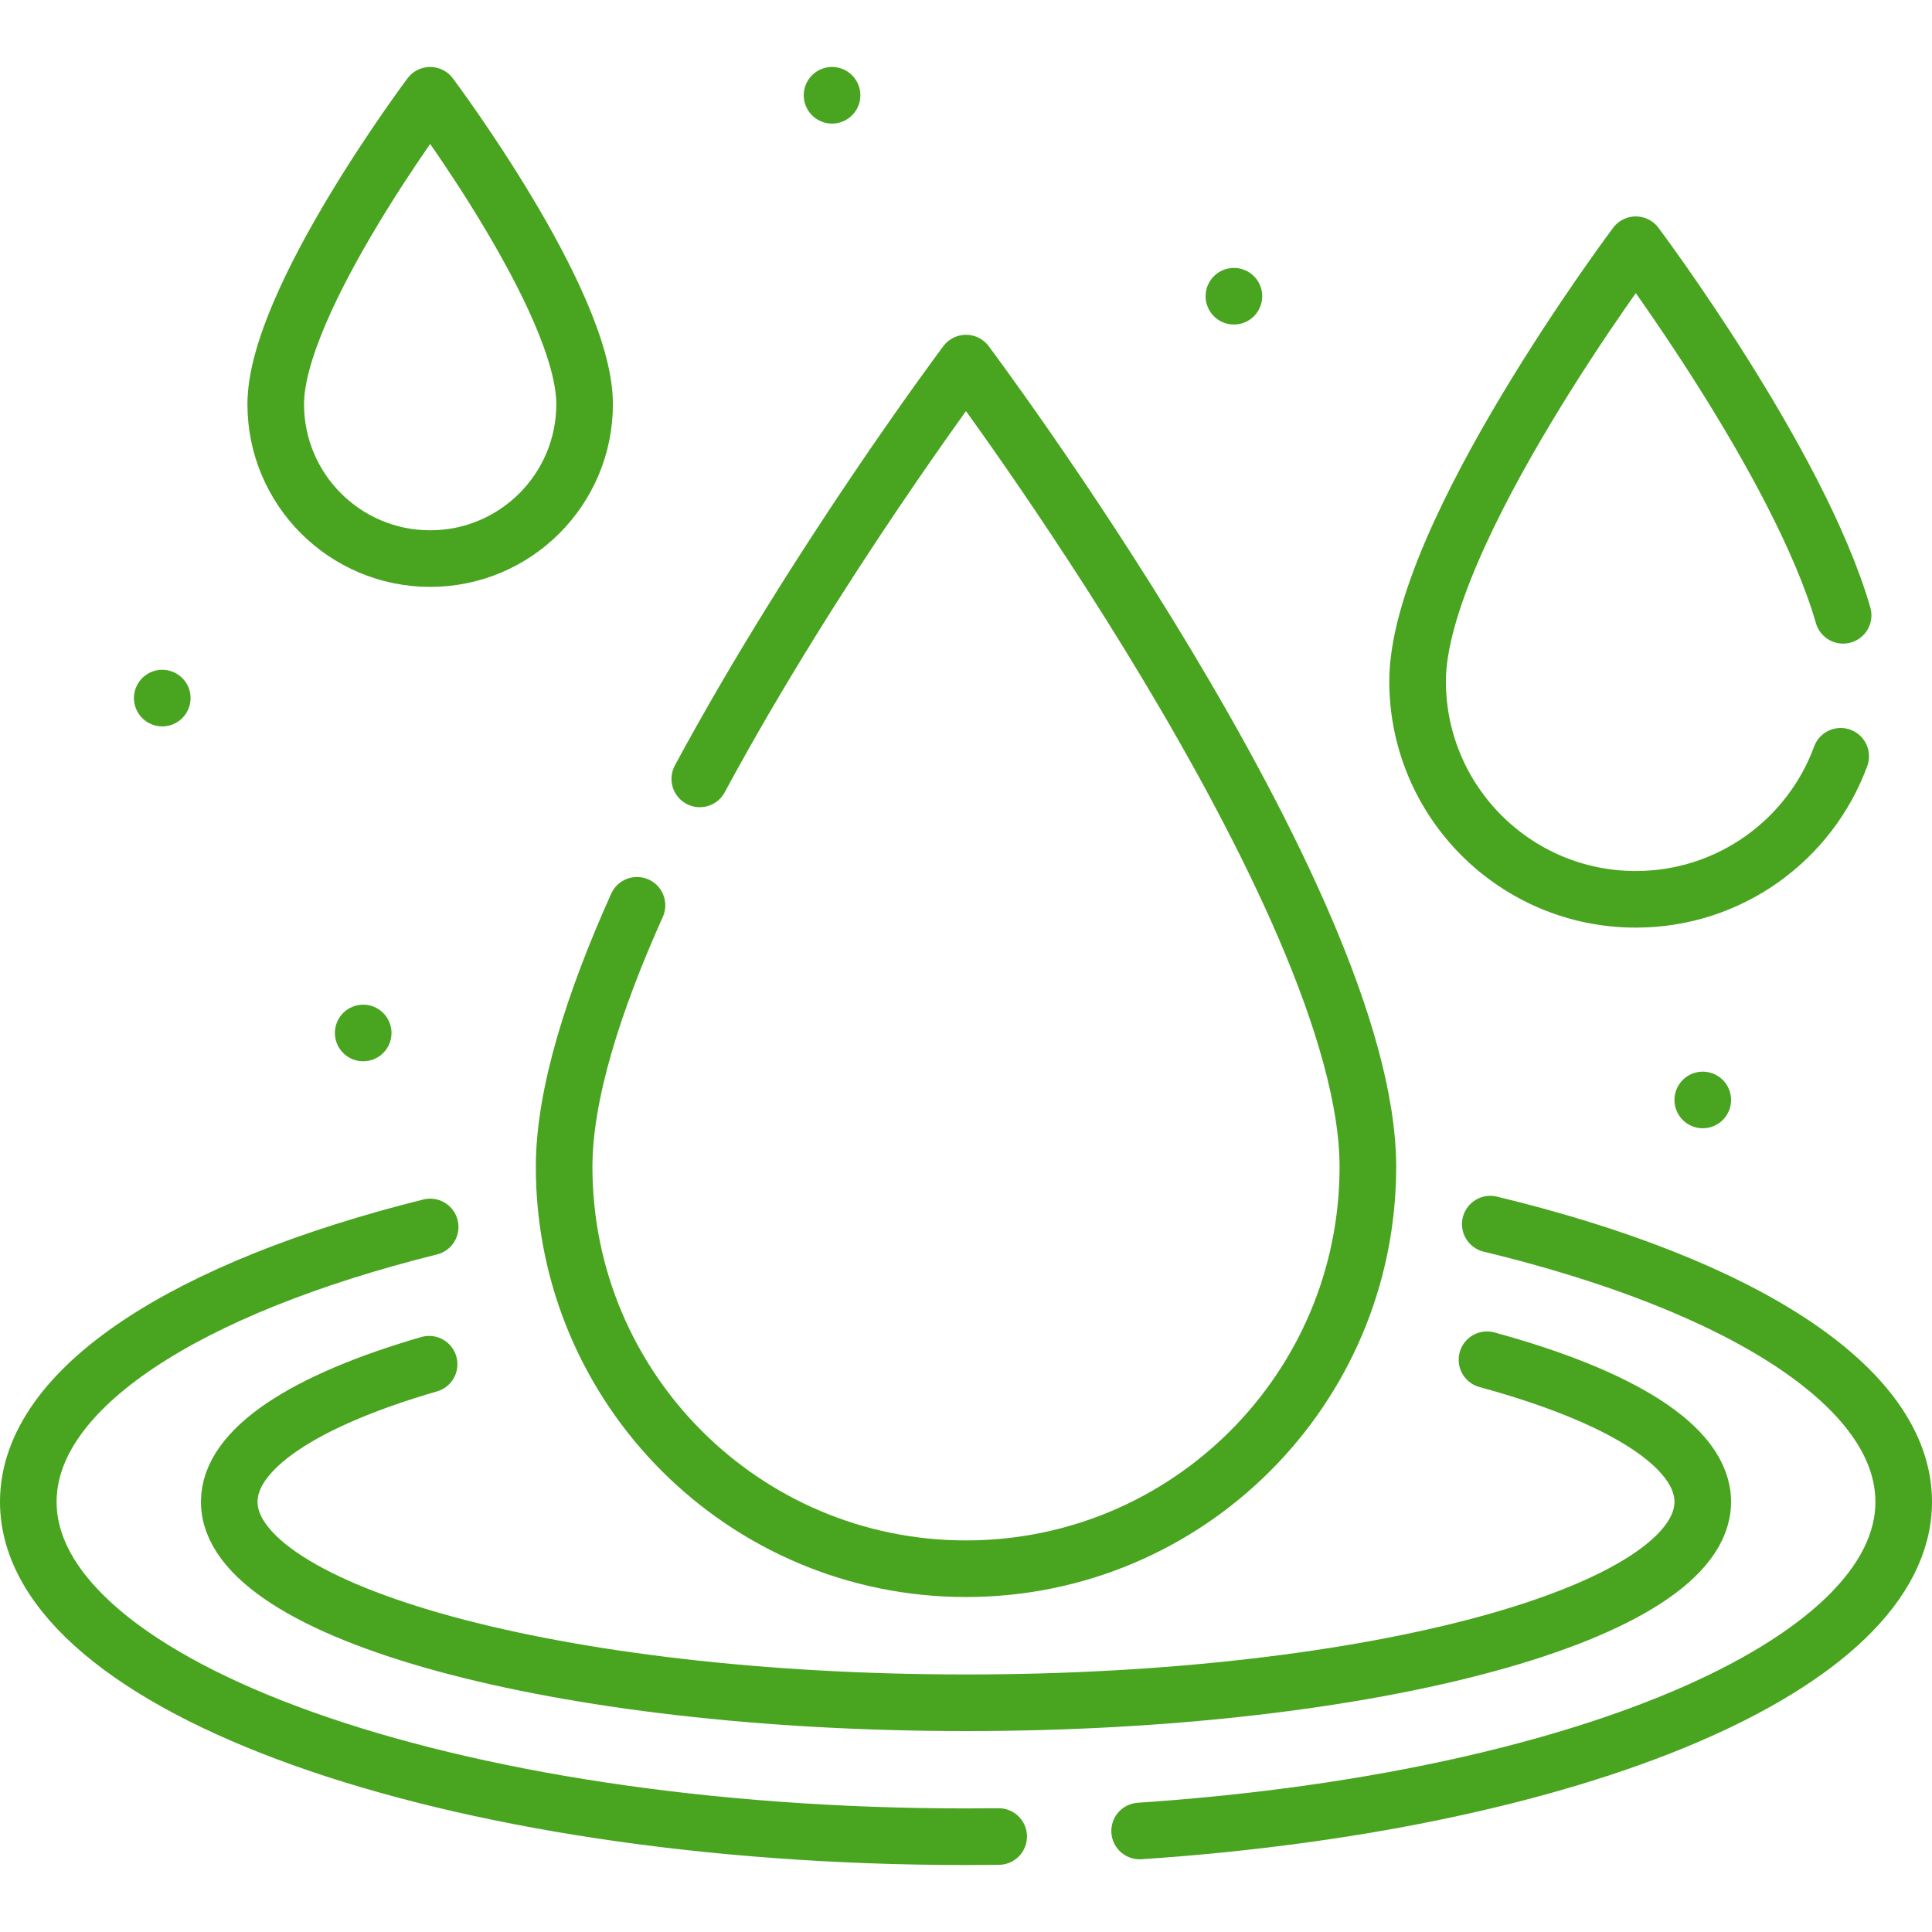<svg xmlns="http://www.w3.org/2000/svg" xmlns:xlink="http://www.w3.org/1999/xlink" version="1.1" id="Capa_1" x="0px" y="0px" viewBox="0 0 511.996 511.996" style="enable-background:new 0 0 511.996 511.996;" xml:space="preserve" width="300" height="300" xmlns:svgjs="http://svgjs.dev/svgjs"><g width="100%" height="100%" transform="matrix(1,0,0,1,0,0)"><g>
	<g>
		<path style="stroke-linecap: round; stroke-linejoin: round; stroke-miterlimit: 10;" d="&#10;&#9;&#9;&#9;M185.448,206.414c30.912-57.337,70.55-110.188,70.55-110.188s106.499,141.999,106.499,212.998&#10;&#9;&#9;&#9;c0,58.818-47.681,106.499-106.499,106.499s-106.499-47.681-106.499-106.499c0-19.288,7.86-43.815,19.308-69.312" fill="none" fill-opacity="1" stroke="#49a420" stroke-opacity="1" data-original-stroke-color="#000000ff" stroke-width="15" data-original-stroke-width="15"/>
		<path style="stroke-linecap: round; stroke-linejoin: round; stroke-miterlimit: 10;" d="&#10;&#9;&#9;&#9;M487.799,200.419c-8.116,22.123-29.366,37.908-54.302,37.908c-31.935,0-57.823-25.888-57.823-57.823&#10;&#9;&#9;&#9;c0-38.549,57.823-115.647,57.823-115.647s43.261,57.682,54.945,98.206" fill="none" fill-opacity="1" stroke="#49a420" stroke-opacity="1" data-original-stroke-color="#000000ff" stroke-width="15" data-original-stroke-width="15"/>
		<path style="stroke-linecap: round; stroke-linejoin: round; stroke-miterlimit: 10;" d="&#10;&#9;&#9;&#9;M154.926,107.103c0,22.603-18.323,40.927-40.927,40.927s-40.927-18.324-40.927-40.927c0-27.284,40.927-81.853,40.927-81.853&#10;&#9;&#9;&#9;S154.926,79.819,154.926,107.103z" fill="none" fill-opacity="1" stroke="#49a420" stroke-opacity="1" data-original-stroke-color="#000000ff" stroke-width="15" data-original-stroke-width="15"/>
		<path style="stroke-linecap: round; stroke-linejoin: round; stroke-miterlimit: 10;" d="&#10;&#9;&#9;&#9;M394.06,360.344c35.333,9.636,57.187,22.949,57.187,37.653c0,29.409-87.416,53.25-195.248,53.25S60.75,427.406,60.75,397.997&#10;&#9;&#9;&#9;c0-14.11,20.123-26.938,52.969-36.467" fill="none" fill-opacity="1" stroke="#49a420" stroke-opacity="1" data-original-stroke-color="#000000ff" stroke-width="15" data-original-stroke-width="15"/>
	</g>
	
		<line style="stroke-linecap: round; stroke-linejoin: round; stroke-miterlimit: 10;" x1="96.249" y1="273.748" x2="96.249" y2="273.748" fill="none" fill-opacity="1" stroke="#49a420" stroke-opacity="1" data-original-stroke-color="#000000ff" stroke-width="15" data-original-stroke-width="15"/>
	
		<line style="stroke-linecap: round; stroke-linejoin: round; stroke-miterlimit: 10;" x1="220.498" y1="25.25" x2="220.498" y2="25.25" fill="none" fill-opacity="1" stroke="#49a420" stroke-opacity="1" data-original-stroke-color="#000000ff" stroke-width="15" data-original-stroke-width="15"/>
	
		<line style="stroke-linecap: round; stroke-linejoin: round; stroke-miterlimit: 10;" x1="43" y1="184.999" x2="43" y2="184.999" fill="none" fill-opacity="1" stroke="#49a420" stroke-opacity="1" data-original-stroke-color="#000000ff" stroke-width="15" data-original-stroke-width="15"/>
	
		<line style="stroke-linecap: round; stroke-linejoin: round; stroke-miterlimit: 10;" x1="326.997" y1="78.499" x2="326.997" y2="78.499" fill="none" fill-opacity="1" stroke="#49a420" stroke-opacity="1" data-original-stroke-color="#000000ff" stroke-width="15" data-original-stroke-width="15"/>
	
		<line style="stroke-linecap: round; stroke-linejoin: round; stroke-miterlimit: 10;" x1="451.246" y1="291.498" x2="451.246" y2="291.498" fill="none" fill-opacity="1" stroke="#49a420" stroke-opacity="1" data-original-stroke-color="#000000ff" stroke-width="15" data-original-stroke-width="15"/>
	<path style="stroke-linecap: round; stroke-linejoin: round; stroke-miterlimit: 10;" d="&#10;&#9;&#9;M264.656,486.693c-2.874,0.035-5.76,0.053-8.658,0.053C118.756,486.746,7.5,447.012,7.5,397.997&#10;&#9;&#9;c0-30.159,42.12-56.804,106.498-72.841" fill="none" fill-opacity="1" stroke="#49a420" stroke-opacity="1" data-original-stroke-color="#000000ff" stroke-width="15" data-original-stroke-width="15"/>
	<path style="stroke-linecap: round; stroke-linejoin: round; stroke-miterlimit: 10;" d="&#10;&#9;&#9;M394.936,324.405c66.101,15.949,109.56,42.958,109.56,73.592c0,43.4-87.226,79.524-202.484,87.231" fill="none" fill-opacity="1" stroke="#49a420" stroke-opacity="1" data-original-stroke-color="#000000ff" stroke-width="15" data-original-stroke-width="15"/>
</g></g></svg>